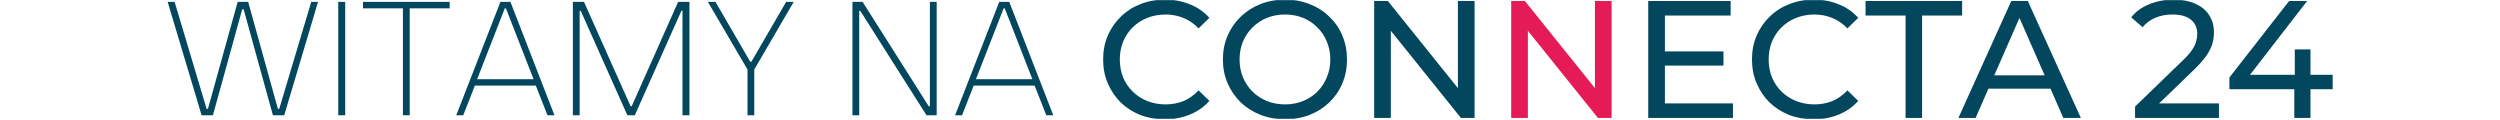 <svg xmlns="http://www.w3.org/2000/svg" xmlns:xlink="http://www.w3.org/1999/xlink" width="2048" zoomAndPan="magnify" viewBox="0 0 1536 73.5" height="98" preserveAspectRatio="xMidYMid meet" version="1.0"><defs><g/><clipPath id="b9156022f2"><path d="M 1369 0.086 L 1433.387 0.086 L 1433.387 73 L 1369 73 Z M 1369 0.086 " clip-rule="nonzero"/></clipPath><clipPath id="f306a2e24d"><path d="M 1309 0.086 L 1364 0.086 L 1364 73 L 1309 73 Z M 1309 0.086 " clip-rule="nonzero"/></clipPath><clipPath id="e7c7c9b9b4"><path d="M 1203 0.086 L 1279 0.086 L 1279 73 L 1203 73 Z M 1203 0.086 " clip-rule="nonzero"/></clipPath><clipPath id="00cbf23efa"><path d="M 1146 0.086 L 1206 0.086 L 1206 73 L 1146 73 Z M 1146 0.086 " clip-rule="nonzero"/></clipPath><clipPath id="fc6ad86f19"><path d="M 1076 0.086 L 1142 0.086 L 1142 73.004 L 1076 73.004 Z M 1076 0.086 " clip-rule="nonzero"/></clipPath><clipPath id="73141305cd"><path d="M 1012 0.086 L 1065 0.086 L 1065 73 L 1012 73 Z M 1012 0.086 " clip-rule="nonzero"/></clipPath><clipPath id="ea2e7c1e30"><path d="M 928 0.086 L 991 0.086 L 991 73 L 928 73 Z M 928 0.086 " clip-rule="nonzero"/></clipPath><clipPath id="d9294eaaef"><path d="M 844 0.086 L 906 0.086 L 906 73 L 844 73 Z M 844 0.086 " clip-rule="nonzero"/></clipPath><clipPath id="98a05f6ca0"><path d="M 751 0.086 L 828 0.086 L 828 73.004 L 751 73.004 Z M 751 0.086 " clip-rule="nonzero"/></clipPath><clipPath id="17c8128f26"><path d="M 677 0.086 L 744 0.086 L 744 73.004 L 677 73.004 Z M 677 0.086 " clip-rule="nonzero"/></clipPath></defs><g clip-path="url(#b9156022f2)"><path fill="#02475e" d="M 1369.75 54.797 L 1369.75 47.613 L 1406.438 0.602 L 1417.508 0.602 L 1381.125 47.613 L 1375.898 45.969 L 1433.188 45.969 L 1433.188 54.797 Z M 1409.617 72.453 L 1409.617 54.797 L 1409.922 45.969 L 1409.922 30.367 L 1419.559 30.367 L 1419.559 72.453 Z M 1409.617 72.453 " fill-opacity="1" fill-rule="nonzero"/></g><g clip-path="url(#f306a2e24d)"><path fill="#02475e" d="M 1311.777 72.453 L 1311.777 65.473 L 1340.984 37.246 C 1343.578 34.781 1345.496 32.625 1346.723 30.777 C 1348.023 28.863 1348.875 27.117 1349.285 25.543 C 1349.766 23.902 1350 22.328 1350 20.82 C 1350 17.125 1348.707 14.219 1346.105 12.098 C 1343.512 9.977 1339.723 8.914 1334.734 8.914 C 1330.906 8.914 1327.453 9.562 1324.383 10.863 C 1321.305 12.098 1318.645 14.047 1316.391 16.715 L 1309.418 10.66 C 1312.152 7.168 1315.809 4.5 1320.387 2.652 C 1325.031 0.738 1330.121 -0.223 1335.652 -0.223 C 1340.641 -0.223 1344.98 0.602 1348.672 2.242 C 1352.359 3.816 1355.195 6.109 1357.176 9.121 C 1359.227 12.129 1360.25 15.688 1360.25 19.793 C 1360.25 22.121 1359.945 24.414 1359.328 26.672 C 1358.715 28.93 1357.551 31.324 1355.848 33.855 C 1354.137 36.391 1351.676 39.23 1348.465 42.379 L 1322.434 67.527 L 1319.977 63.523 L 1363.324 63.523 L 1363.324 72.453 Z M 1311.777 72.453 " fill-opacity="1" fill-rule="nonzero"/></g><g clip-path="url(#e7c7c9b9b4)"><path fill="#02475e" d="M 1203.246 72.453 L 1235.734 0.602 L 1245.879 0.602 L 1278.473 72.453 L 1267.711 72.453 L 1238.707 6.348 L 1242.809 6.348 L 1213.805 72.453 Z M 1217.082 54.488 L 1219.852 46.277 L 1260.23 46.277 L 1263.199 54.488 Z M 1217.082 54.488 " fill-opacity="1" fill-rule="nonzero"/></g><g clip-path="url(#00cbf23efa)"><path fill="#02475e" d="M 1170.785 72.453 L 1170.785 9.531 L 1146.191 9.531 L 1146.191 0.602 L 1205.527 0.602 L 1205.527 9.531 L 1180.93 9.531 L 1180.93 72.453 Z M 1170.785 72.453 " fill-opacity="1" fill-rule="nonzero"/></g><g clip-path="url(#fc6ad86f19)"><path fill="#02475e" d="M 1114.332 73.273 C 1108.867 73.273 1103.809 72.383 1099.164 70.605 C 1094.586 68.758 1090.59 66.191 1087.176 62.906 C 1083.824 59.555 1081.195 55.652 1079.285 51.203 C 1077.367 46.758 1076.414 41.863 1076.414 36.527 C 1076.414 31.188 1077.367 26.297 1079.285 21.848 C 1081.195 17.398 1083.859 13.535 1087.277 10.25 C 1090.691 6.895 1094.691 4.328 1099.266 2.551 C 1103.91 0.703 1108.969 -0.223 1114.438 -0.223 C 1119.969 -0.223 1125.059 0.738 1129.703 2.652 C 1134.418 4.5 1138.414 7.273 1141.695 10.969 L 1135.035 17.434 C 1132.301 14.559 1129.227 12.438 1125.809 11.07 C 1122.395 9.633 1118.742 8.914 1114.844 8.914 C 1110.812 8.914 1107.055 9.598 1103.57 10.969 C 1100.156 12.336 1097.184 14.25 1094.652 16.715 C 1092.125 19.18 1090.145 22.121 1088.711 25.543 C 1087.344 28.895 1086.66 32.559 1086.66 36.527 C 1086.66 40.496 1087.344 44.191 1088.711 47.613 C 1090.145 50.965 1092.125 53.875 1094.652 56.336 C 1097.184 58.801 1100.156 60.715 1103.57 62.086 C 1107.055 63.453 1110.812 64.137 1114.844 64.137 C 1118.742 64.137 1122.395 63.453 1125.809 62.086 C 1129.227 60.648 1132.301 58.457 1135.035 55.516 L 1141.695 61.984 C 1138.414 65.68 1134.418 68.484 1129.703 70.398 C 1125.059 72.316 1119.934 73.273 1114.332 73.273 Z M 1114.332 73.273 " fill-opacity="1" fill-rule="nonzero"/></g><g clip-path="url(#73141305cd)"><path fill="#02475e" d="M 1022 31.598 L 1058.895 31.598 L 1058.895 40.324 L 1022 40.324 Z M 1022.918 63.523 L 1064.734 63.523 L 1064.734 72.453 L 1012.672 72.453 L 1012.672 0.602 L 1063.301 0.602 L 1063.301 9.531 L 1022.918 9.531 Z M 1022.918 63.523 " fill-opacity="1" fill-rule="nonzero"/></g><g clip-path="url(#ea2e7c1e30)"><path fill="#e41b56" d="M 928.48 72.453 L 928.48 0.602 L 936.883 0.602 L 984.332 59.621 L 979.926 59.621 L 979.926 0.602 L 990.176 0.602 L 990.176 72.453 L 981.77 72.453 L 934.32 13.43 L 938.727 13.43 L 938.727 72.453 Z M 928.48 72.453 " fill-opacity="1" fill-rule="nonzero"/></g><g clip-path="url(#d9294eaaef)"><path fill="#02475e" d="M 844.285 72.453 L 844.285 0.602 L 852.688 0.602 L 900.137 59.621 L 895.73 59.621 L 895.73 0.602 L 905.98 0.602 L 905.98 72.453 L 897.578 72.453 L 850.125 13.43 L 854.531 13.43 L 854.531 72.453 Z M 844.285 72.453 " fill-opacity="1" fill-rule="nonzero"/></g><g clip-path="url(#98a05f6ca0)"><path fill="#02475e" d="M 789.574 73.273 C 784.109 73.273 779.02 72.352 774.305 70.504 C 769.656 68.656 765.629 66.09 762.215 62.805 C 758.797 59.449 756.133 55.551 754.215 51.102 C 752.305 46.652 751.348 41.797 751.348 36.527 C 751.348 31.258 752.305 26.398 754.215 21.949 C 756.133 17.504 758.797 13.637 762.215 10.352 C 765.629 7 769.656 4.398 774.305 2.551 C 778.949 0.703 784.039 -0.223 789.574 -0.223 C 795.039 -0.223 800.062 0.703 804.641 2.551 C 809.285 4.328 813.316 6.895 816.734 10.25 C 820.215 13.535 822.883 17.398 824.727 21.848 C 826.641 26.297 827.598 31.188 827.598 36.527 C 827.598 41.863 826.641 46.758 824.727 51.203 C 822.883 55.652 820.215 59.555 816.734 62.906 C 813.316 66.191 809.285 68.758 804.641 70.605 C 800.062 72.383 795.039 73.273 789.574 73.273 Z M 789.574 64.137 C 793.539 64.137 797.191 63.453 800.539 62.086 C 803.957 60.715 806.895 58.801 809.355 56.336 C 811.883 53.805 813.828 50.863 815.195 47.508 C 816.629 44.156 817.348 40.496 817.348 36.527 C 817.348 32.559 816.629 28.895 815.195 25.543 C 813.828 22.191 811.883 19.281 809.355 16.816 C 806.895 14.285 803.957 12.336 800.539 10.969 C 797.191 9.598 793.539 8.914 789.574 8.914 C 785.547 8.914 781.82 9.598 778.406 10.969 C 775.055 12.336 772.117 14.285 769.59 16.816 C 767.062 19.281 765.082 22.191 763.648 25.543 C 762.281 28.895 761.598 32.559 761.598 36.527 C 761.598 40.496 762.281 44.156 763.648 47.508 C 765.082 50.863 767.062 53.805 769.59 56.336 C 772.117 58.801 775.055 60.715 778.406 62.086 C 781.82 63.453 785.547 64.137 789.574 64.137 Z M 789.574 64.137 " fill-opacity="1" fill-rule="nonzero"/></g><g clip-path="url(#17c8128f26)"><path fill="#02475e" d="M 715.684 73.273 C 710.219 73.273 705.164 72.383 700.516 70.605 C 695.938 68.758 691.941 66.191 688.523 62.906 C 685.176 59.555 682.547 55.652 680.633 51.203 C 678.719 46.758 677.762 41.863 677.762 36.527 C 677.762 31.188 678.719 26.297 680.633 21.848 C 682.547 17.398 685.211 13.535 688.629 10.25 C 692.043 6.895 696.039 4.328 700.617 2.551 C 705.266 0.703 710.32 -0.223 715.785 -0.223 C 721.32 -0.223 726.41 0.738 731.059 2.652 C 735.77 4.5 739.766 7.273 743.047 10.969 L 736.387 17.434 C 733.652 14.559 730.578 12.438 727.16 11.07 C 723.742 9.633 720.09 8.914 716.195 8.914 C 712.164 8.914 708.406 9.598 704.922 10.969 C 701.508 12.336 698.535 14.25 696.004 16.715 C 693.477 19.18 691.5 22.121 690.062 25.543 C 688.695 28.895 688.012 32.559 688.012 36.527 C 688.012 40.496 688.695 44.191 690.062 47.613 C 691.5 50.965 693.477 53.875 696.004 56.336 C 698.535 58.801 701.508 60.715 704.922 62.086 C 708.406 63.453 712.164 64.137 716.195 64.137 C 720.09 64.137 723.742 63.453 727.16 62.086 C 730.578 60.648 733.652 58.457 736.387 55.516 L 743.047 61.984 C 739.766 65.68 735.77 68.484 731.059 70.398 C 726.41 72.316 721.289 73.273 715.684 73.273 Z M 715.684 73.273 " fill-opacity="1" fill-rule="nonzero"/></g><g fill="#02475e" fill-opacity="1"><g transform="translate(99.633, 70.799)"><g><path d="M 24.234 0 L 3.375 -69.641 L 7.656 -69.641 L 27.312 -3.875 L 28.109 -3.875 L 46.391 -69.641 L 52.844 -69.641 L 71.125 -3.875 L 71.922 -3.875 L 91.594 -69.641 L 95.766 -69.641 L 75 0 L 68.047 0 L 50.062 -65.062 L 49.172 -65.062 L 31.188 0 Z M 24.234 0 "/></g></g></g><g fill="#02475e" fill-opacity="1"><g transform="translate(198.778, 70.799)"><g><path d="M 9.047 0 L 9.047 -69.641 L 13.312 -69.641 L 13.312 0 Z M 9.047 0 "/></g></g></g><g fill="#02475e" fill-opacity="1"><g transform="translate(221.13, 70.799)"><g><path d="M 26.422 0 L 26.422 -65.672 L 1.891 -65.672 L 1.891 -69.641 L 55.141 -69.641 L 55.141 -65.672 L 30.594 -65.672 L 30.594 0 Z M 26.422 0 "/></g></g></g><g fill="#02475e" fill-opacity="1"><g transform="translate(278.054, 70.799)"><g><path d="M 2.281 0 L 29.406 -69.641 L 35.562 -69.641 L 62.594 0 L 58.312 0 L 51.156 -18.188 L 13.703 -18.188 L 6.562 0 Z M 15.094 -22.156 L 49.766 -22.156 L 32.781 -65.672 L 32.094 -65.672 Z M 15.094 -22.156 "/></g></g></g><g fill="#02475e" fill-opacity="1"><g transform="translate(342.925, 70.799)"><g><path d="M 9.047 0 L 9.047 -69.641 L 15.891 -69.641 L 44.5 -5.562 L 45.203 -5.562 L 73.719 -69.641 L 80.672 -69.641 L 80.672 0 L 76.391 0 L 76.391 -64.281 L 75.797 -64.281 L 47.094 0 L 42.516 0 L 13.906 -64.078 L 13.219 -64.078 L 13.219 0 Z M 9.047 0 "/></g></g></g><g fill="#02475e" fill-opacity="1"><g transform="translate(432.633, 70.799)"><g><path d="M 26.625 0 L 26.625 -28.109 L 2.281 -69.641 L 6.953 -69.641 L 28.312 -32.875 L 29.016 -32.875 L 50.375 -69.641 L 55.031 -69.641 L 30.797 -28.109 L 30.797 0 Z M 26.625 0 "/></g></g></g><g fill="#02475e" fill-opacity="1"><g transform="translate(489.855, 70.799)"><g/></g></g><g fill="#02475e" fill-opacity="1"><g transform="translate(514.691, 70.799)"><g><path d="M 9.047 0 L 9.047 -69.641 L 15.297 -69.641 L 55.938 -5.469 L 56.625 -5.469 L 56.625 -69.641 L 60.797 -69.641 L 60.797 0 L 54.547 0 L 13.906 -64.078 L 13.219 -64.078 L 13.219 0 Z M 9.047 0 "/></g></g></g><g fill="#02475e" fill-opacity="1"><g transform="translate(584.529, 70.799)"><g><path d="M 2.281 0 L 29.406 -69.641 L 35.562 -69.641 L 62.594 0 L 58.312 0 L 51.156 -18.188 L 13.703 -18.188 L 6.562 0 Z M 15.094 -22.156 L 49.766 -22.156 L 32.781 -65.672 L 32.094 -65.672 Z M 15.094 -22.156 "/></g></g></g></svg>